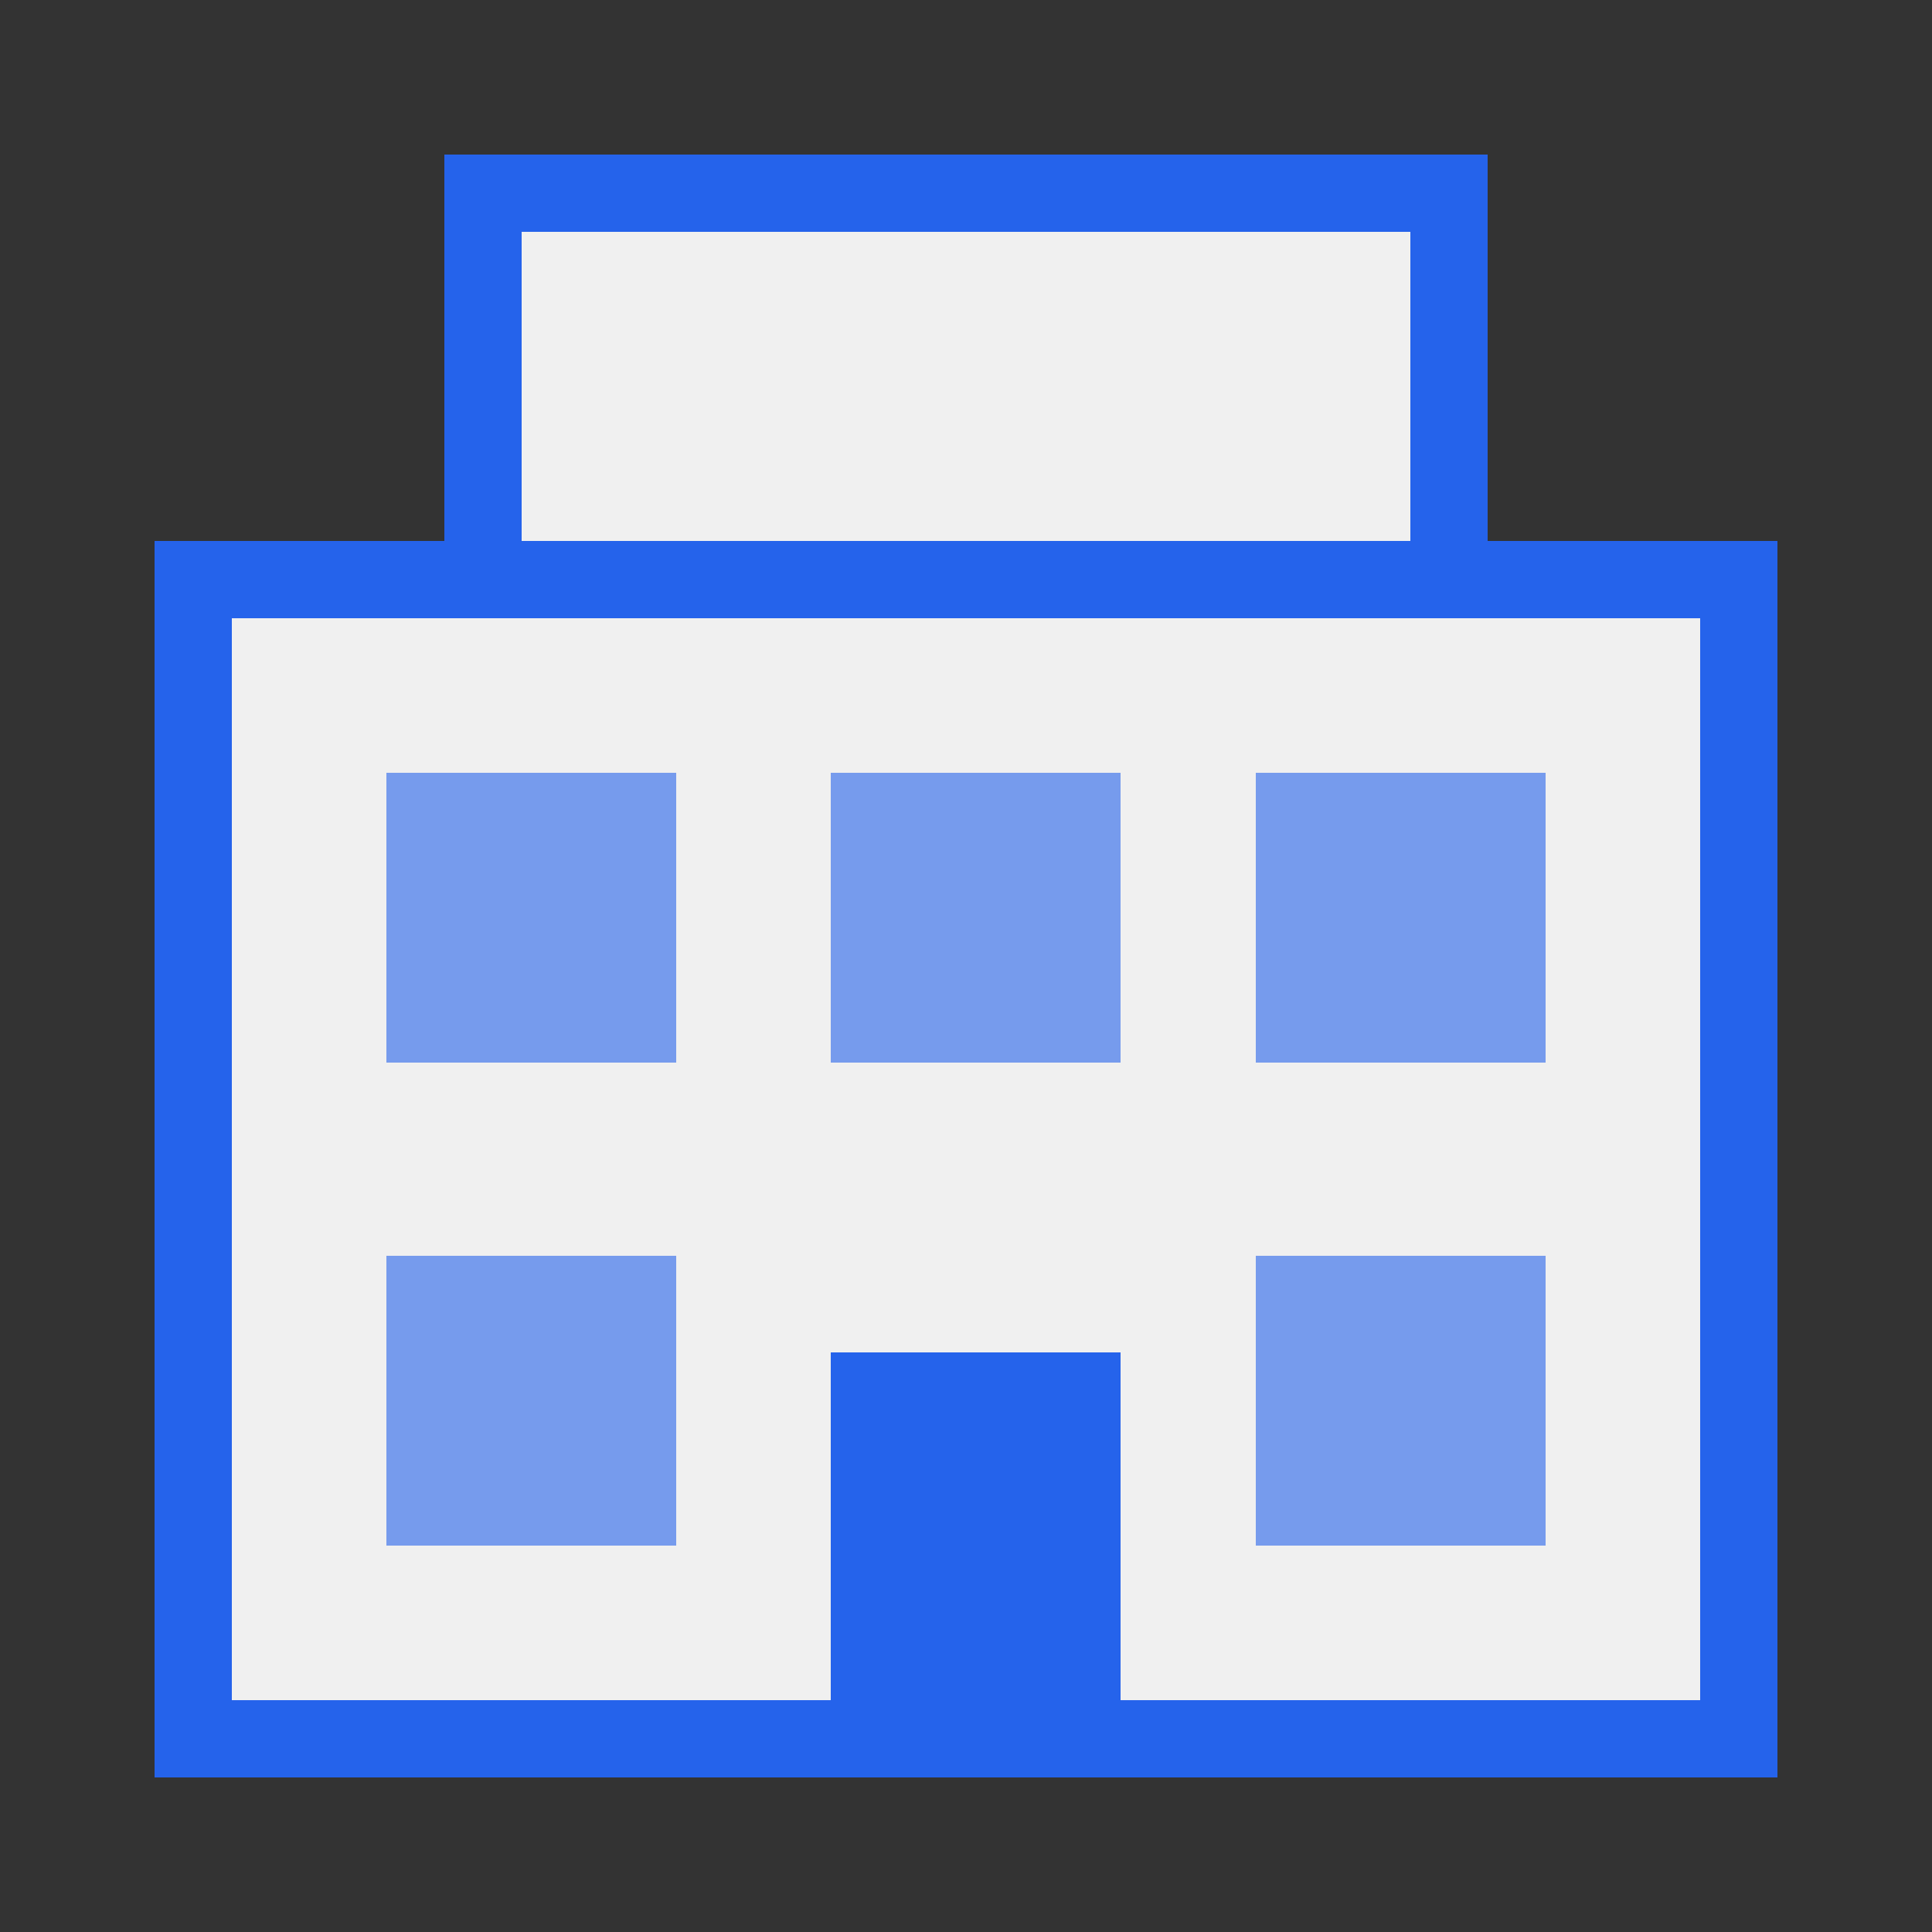 <svg xmlns="http://www.w3.org/2000/svg" viewBox="0 0 100 100">
  <rect x="0" y="0" width="100" height="100" fill="#333333" stroke="none"/>
  <rect x="10" y="30" width="80" height="60" fill="#f0f0f0" stroke="#2563eb" stroke-width="4"/>
  <rect x="25" y="10" width="50" height="20" fill="#f0f0f0" stroke="#2563eb" stroke-width="4"/>
  <rect x="20" y="40" width="15" height="15" fill="#2563eb" opacity="0.6"/>
  <rect x="43" y="40" width="15" height="15" fill="#2563eb" opacity="0.6"/>
  <rect x="65" y="40" width="15" height="15" fill="#2563eb" opacity="0.6"/>
  <rect x="20" y="65" width="15" height="15" fill="#2563eb" opacity="0.6"/>
  <rect x="65" y="65" width="15" height="15" fill="#2563eb" opacity="0.6"/>
  <rect x="43" y="70" width="15" height="20" fill="#2563eb"/>
</svg>